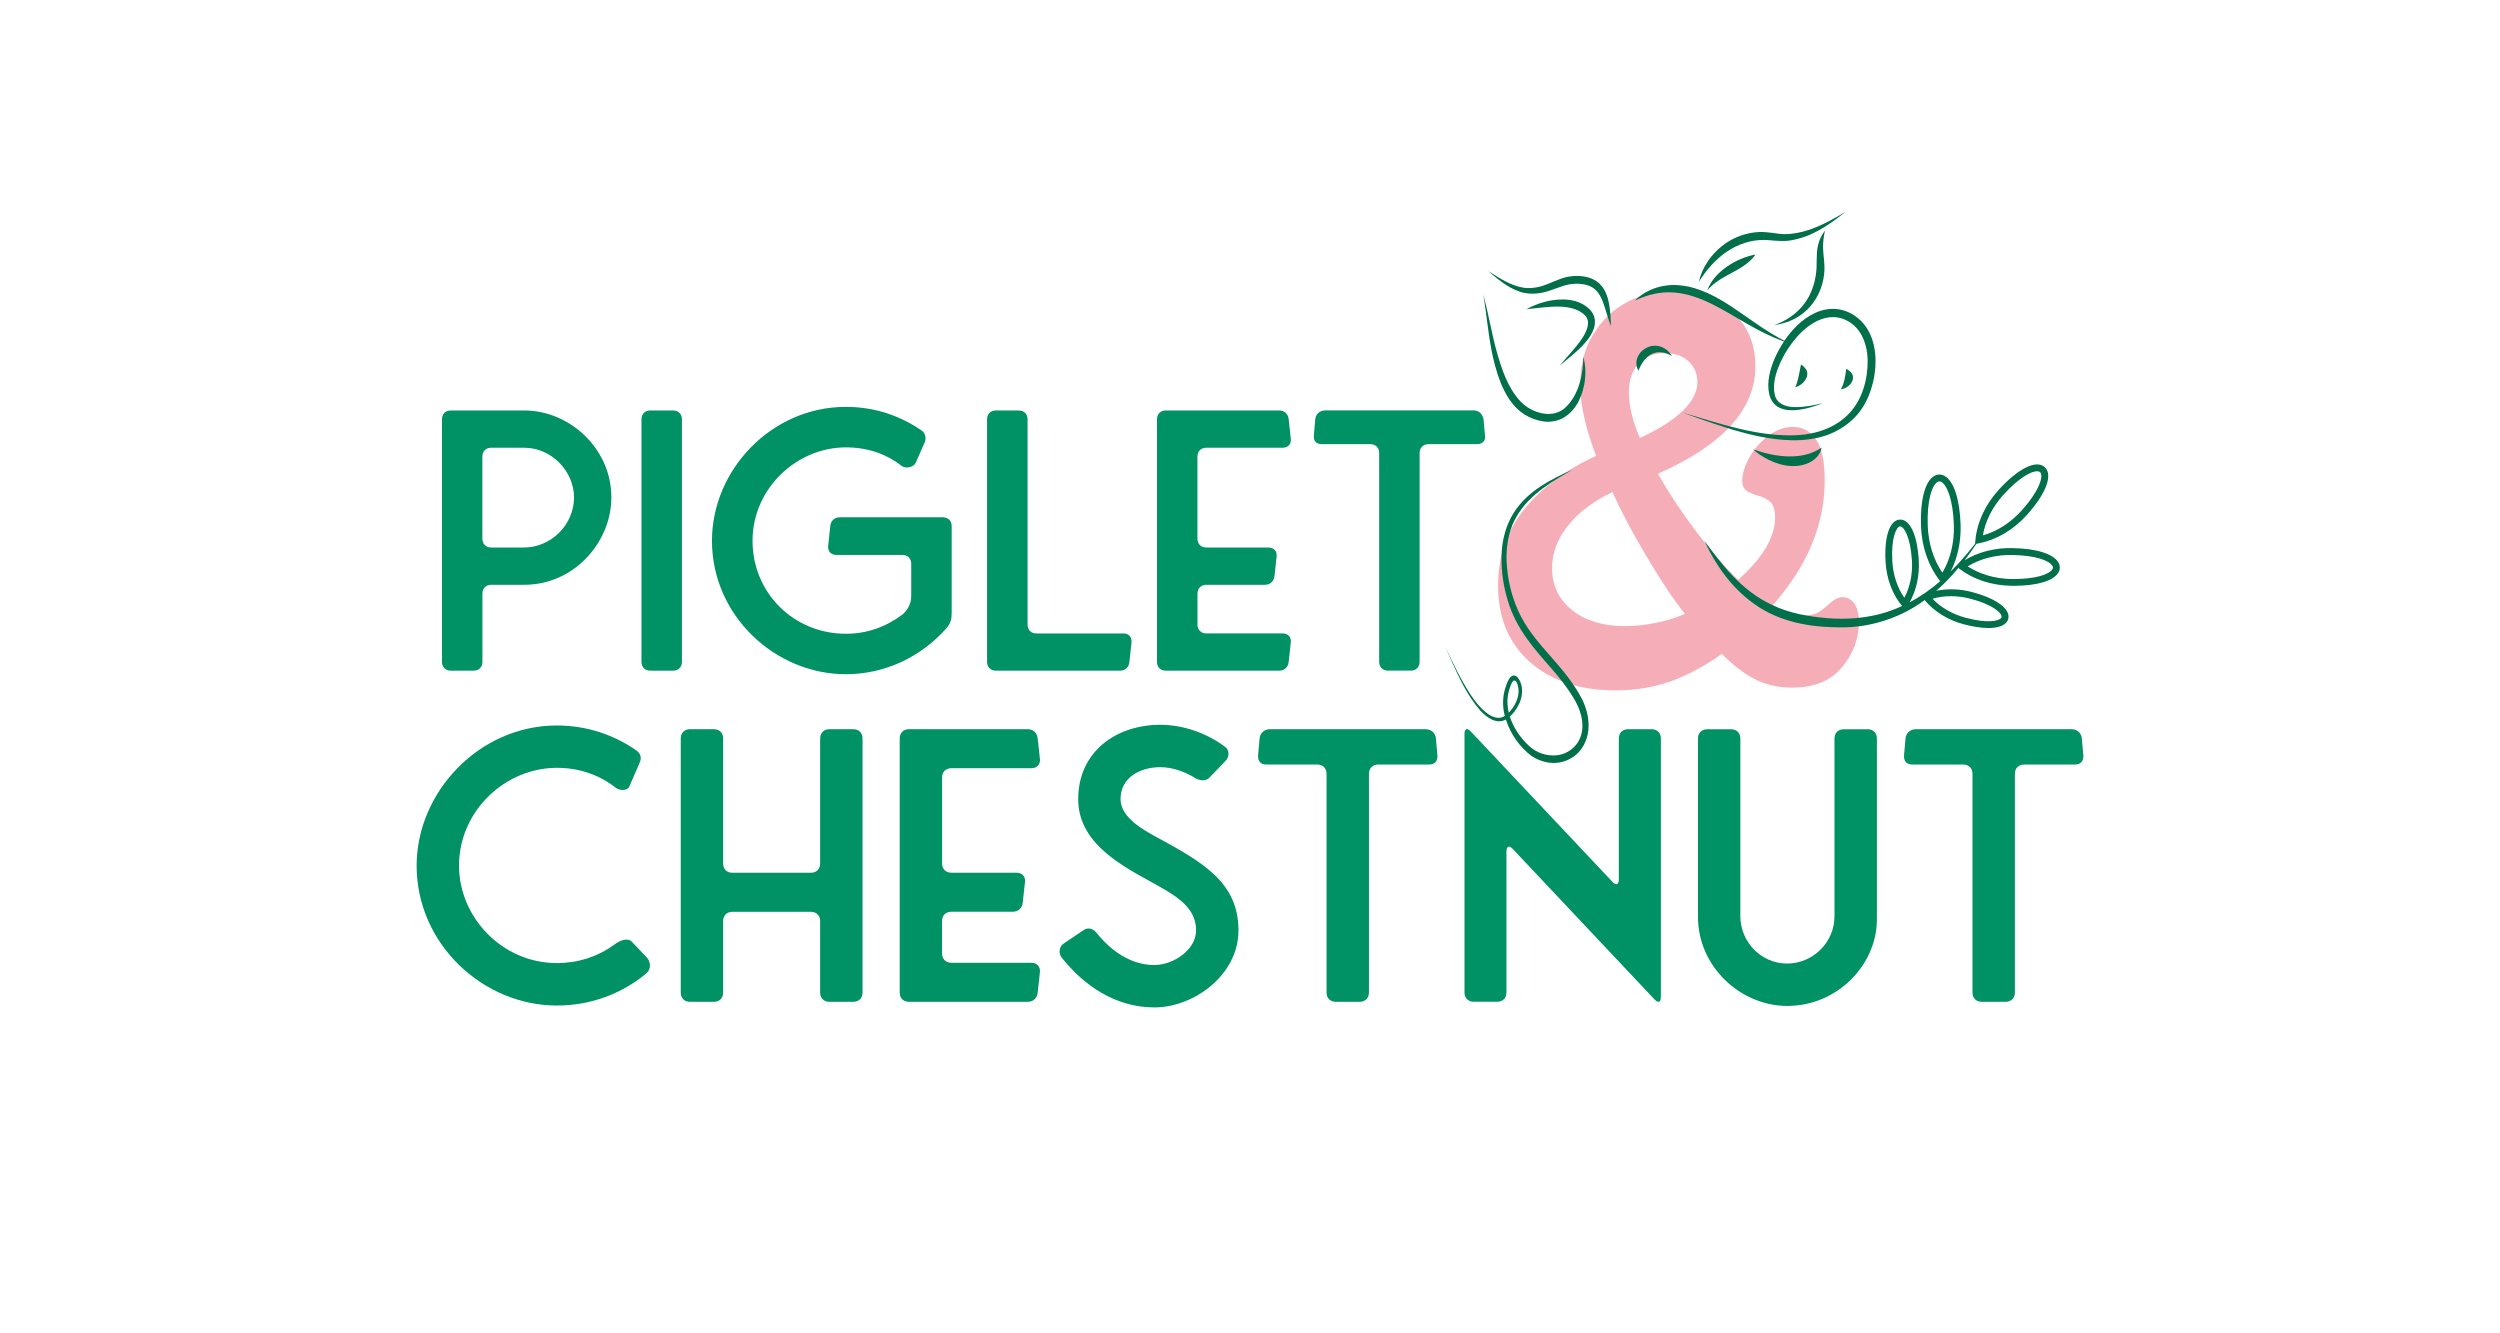 <?xml version="1.0" encoding="UTF-8"?> <svg xmlns="http://www.w3.org/2000/svg" id="Artwork" viewBox="0 0 425.2 226.77"><defs><style>.cls-1{fill:#006f4a;}.cls-2{fill:#009164;}.cls-3{fill:#f5aeb8;}</style></defs><g><path class="cls-2" d="M89.12,93.12c4.53,0,8.51-3.81,8.51-8.52,0-4.41-3.8-8.45-8.46-8.45h-5.62c-.9,0-1.51,.6-1.51,1.51v13.95c0,.91,.6,1.51,1.51,1.51h5.56Zm.06-23.31c7.55,0,14.8,6.34,14.8,14.79,0,7.61-6.34,14.86-14.8,14.86h-5.62c-.9,0-1.51,.6-1.51,1.51v11.59c0,.91-.61,1.51-1.51,1.51h-3.86c-.91,0-1.51-.6-1.51-1.51v-41.24c0-.91,.6-1.51,1.51-1.51h12.5Z"></path><path class="cls-2" d="M115.98,112.56c0,.91-.6,1.51-1.51,1.51h-3.86c-.91,0-1.51-.6-1.51-1.51v-41.24c0-.91,.6-1.51,1.51-1.51h3.86c.91,0,1.51,.6,1.51,1.51v41.24Z"></path><path class="cls-2" d="M153.41,79.29c-2.71-2.14-5.92-3.2-9.54-3.2-8.39,0-15.88,7-15.88,15.88s7.01,15.82,15.88,15.82c3.57,0,6.76-1.14,9.6-3.26,.91-.73,1.51-1.93,1.51-3.08v-5.56c0-.91-.6-1.51-1.51-1.51h-11.23c-.91,0-1.45-.6-1.39-1.51l.36-3.38c.06-.9,.73-1.51,1.63-1.51h17.51c.91,0,1.51,.61,1.51,1.51v14.79c0,.91-.12,1.75-1.03,2.72-4.17,4.65-10.21,7.67-16.97,7.67-12.02,0-22.77-9.96-22.77-22.7,0-12.02,10.09-22.77,22.77-22.77,4.89,0,9.3,1.51,12.99,4.1,.54,.42,.72,1.27,.42,1.93l-1.51,3.44c-.4,.88-1.79,1.05-2.35,.6Z"></path><path class="cls-2" d="M191.06,107.73c.91,0,1.45,.61,1.39,1.51l-.36,3.32c-.06,.91-.73,1.51-1.63,1.51h-21.07c-.91,0-1.51-.6-1.51-1.51v-41.24c0-.91,.6-1.51,1.51-1.51h3.87c.9,0,1.51,.6,1.51,1.51v34.91c0,.91,.6,1.51,1.51,1.51h14.8Z"></path><path class="cls-2" d="M203.66,106.22c0,.9,.6,1.51,1.51,1.51h12.98c.91,0,1.48,.61,1.39,1.51l-.36,3.32c-.1,.91-.73,1.51-1.63,1.51h-19.26c-.91,0-1.51-.6-1.51-1.51v-41.24c0-.91,.6-1.51,1.51-1.51h19.26c.91,0,1.54,.6,1.63,1.51l.36,3.32c.1,.9-.48,1.51-1.39,1.51h-12.98c-.91,0-1.51,.6-1.51,1.51v13.95c0,.9,.6,1.51,1.51,1.51h10.57c.9,0,1.49,.6,1.39,1.51l-.36,3.32c-.1,.91-.73,1.51-1.63,1.51h-9.96c-.91,0-1.51,.6-1.51,1.51v5.26Z"></path><path class="cls-2" d="M242.96,75.54c-.91,0-1.51,.61-1.51,1.51v35.5c0,.91-.61,1.51-1.51,1.51h-3.86c-.91,0-1.51-.6-1.51-1.51v-35.5c0-.91-.61-1.51-1.51-1.51h-8.27c-.91,0-1.41-.53-1.33-1.51l.24-2.72c.08-.9,.79-1.51,1.69-1.51h25.24c.91,0,1.51,.6,1.69,1.51l.24,2.72c.18,.91-.42,1.51-1.33,1.51h-8.27Z"></path><path class="cls-2" d="M110.02,162.86c.7,.74,.7,2.02-.06,2.66-4.13,3.46-9.43,5.5-15.25,5.5-12.52,0-23.85-10.43-23.85-23.78,0-12.52,10.63-23.85,23.85-23.85,5.06,0,9.74,1.58,13.6,4.3,.63,.51,.85,1.16,.51,1.96l-1.78,4.11c-.32,.75-1.58,.76-2.27,.25-2.79-2.21-6.27-3.42-10.06-3.42-8.79,0-16.64,7.34-16.64,16.64,0,8.79,7.34,16.57,16.64,16.57,3.61,0,6.9-1.08,9.62-3.03,1.08-.83,2.38-1.38,3.16-.57l2.53,2.66Z"></path><path class="cls-2" d="M145.12,124.02c.95,0,1.58,.63,1.58,1.58v43.21c0,.95-.63,1.58-1.58,1.58h-4.05c-.94,0-1.58-.63-1.58-1.58v-12.15c0-.95-.63-1.58-1.58-1.58h-13.34c-.95,0-1.58,.63-1.58,1.58v12.15c0,.95-.63,1.58-1.58,1.58h-4.05c-.95,0-1.58-.63-1.58-1.58v-43.21c0-.95,.63-1.58,1.58-1.58h4.05c.95,0,1.58,.63,1.58,1.58v21.26c0,.95,.63,1.58,1.58,1.58h13.34c.95,0,1.58-.64,1.58-1.58v-21.26c0-.95,.64-1.58,1.58-1.58h4.05Z"></path><path class="cls-2" d="M160.23,162.17c0,.95,.63,1.58,1.58,1.58h13.6c.95,0,1.55,.64,1.46,1.58l-.38,3.48c-.11,.96-.76,1.58-1.71,1.58h-20.18c-.95,0-1.58-.63-1.58-1.58v-43.21c0-.95,.63-1.58,1.58-1.58h20.18c.95,0,1.61,.63,1.71,1.58l.38,3.48c.1,.94-.51,1.58-1.46,1.58h-13.6c-.95,0-1.58,.63-1.58,1.58v14.61c0,.95,.63,1.58,1.58,1.58h11.07c.95,0,1.56,.63,1.45,1.58l-.38,3.48c-.1,.96-.76,1.58-1.71,1.58h-10.44c-.95,0-1.58,.63-1.58,1.58v5.51Z"></path><path class="cls-2" d="M210.64,158.24c0,7.59-7.6,13.1-14.3,13.1s-12.08-3.8-15.82-8.54c-.5-.7-.38-1.77,.32-2.28l3.48-2.34c.69-.5,1.6-.25,2.15,.44,2.44,3.06,5.82,5.51,9.87,5.51,3.23,0,7.09-2.6,7.09-5.88,0-4.24-3.86-6.14-8.16-8.54-5.57-3.04-11.89-6.83-11.89-13.79,0-8.03,6.39-12.65,13.98-12.65,3.98,0,8.05,1.5,11.07,3.8,.66,.51,.68,1.64,.06,2.28l-2.85,2.97c-.56,.59-1.73,.41-2.28,.06-1.86-1.16-3.98-1.9-6.01-1.9-3.48,0-6.77,1.78-6.77,5.44,0,3.04,3.79,5.19,6.01,6.39,8.03,4.36,14.05,7.78,14.05,15.94Z"></path><path class="cls-2" d="M234.41,130.03c-.95,0-1.58,.64-1.58,1.58v37.2c0,.95-.64,1.58-1.58,1.58h-4.05c-.95,0-1.58-.63-1.58-1.58v-37.2c0-.95-.63-1.58-1.58-1.58h-8.67c-.95,0-1.47-.58-1.39-1.58l.25-2.85c.08-.94,.83-1.58,1.77-1.58h26.45c.95,0,1.69,.63,1.77,1.58l.25,2.85c.09,.96-.44,1.58-1.39,1.58h-8.66Z"></path><path class="cls-2" d="M280.9,124.02c.95,0,1.58,.63,1.58,1.58v43.94c0,.95-.45,1.11-1.08,.44l-24.1-25.58c-.62-.66-1.08-.51-1.08,.44v23.96c0,.95-.63,1.58-1.58,1.58h-3.98c-.95,0-1.58-.63-1.58-1.58v-43.95c0-.95,.45-1.11,1.07-.44l24.1,25.58c.62,.66,1.08,.51,1.08-.44v-23.95c0-.95,.63-1.58,1.58-1.58h3.98Z"></path><path class="cls-2" d="M317.64,124.02c.94,0,1.58,.63,1.58,1.58v30.81c0,7.59-6.64,14.68-15.25,14.68-7.84,0-15.18-6.58-15.18-15.18v-30.3c0-.95,.63-1.58,1.58-1.58h4.05c.95,0,1.58,.63,1.58,1.58v30.24c0,4.24,3.42,8.03,7.97,8.03,4.3,0,8.04-3.54,8.04-8.03v-30.24c0-.95,.63-1.58,1.58-1.58h4.05Z"></path><path class="cls-2" d="M344.27,130.03c-.95,0-1.58,.64-1.58,1.58v37.2c0,.95-.64,1.58-1.58,1.58h-4.05c-.95,0-1.58-.63-1.58-1.58v-37.2c0-.95-.63-1.58-1.58-1.58h-8.67c-.95,0-1.47-.58-1.39-1.58l.25-2.85c.08-.94,.83-1.58,1.77-1.58h26.45c.95,0,1.69,.63,1.77,1.58l.25,2.85c.09,.96-.44,1.58-1.39,1.58h-8.66Z"></path></g><path class="cls-3" d="M288.68,64.9c0-1.37-.5-2.52-1.5-3.45-1-.93-2.36-1.39-4.07-1.39-1.86,0-3.33,.61-4.43,1.81-1.1,1.2-1.65,2.84-1.64,4.9,0,2.27,.63,4.85,1.87,7.73,6.53-3.03,9.79-6.24,9.79-9.61Zm-7.21,41.07c1.82-.35,3.52-.87,5.11-1.56-1.93-2.4-4.16-5.73-6.67-10-2.52-4.26-4.39-7.83-5.64-10.72-3.23,1.52-5.76,3.41-7.57,5.69-1.82,2.27-2.72,4.68-2.72,7.23,0,2.96,1.14,5.35,3.41,7.16,2.27,1.82,5.27,2.72,8.98,2.72,1.58,0,3.28-.17,5.1-.52Zm-21.19,6.69c-3.65-3.19-5.48-7.54-5.49-13.04,0-4.95,1.46-9.27,4.41-12.95,2.95-3.68,7.04-6.73,12.26-9.15-1.8-4.74-2.7-8.77-2.7-12.07,0-3.3,.73-6.15,2.2-8.57,1.47-2.41,3.41-4.25,5.82-5.53,2.4-1.27,4.98-1.92,7.73-1.92,3.92,0,7.24,1.16,9.96,3.49,2.72,2.33,4.08,5.46,4.09,9.38,.01,7.29-5.51,13.38-16.58,18.28,1.79,3.16,3.91,6.37,6.36,9.64,2.45,3.26,4.87,6.06,7.29,8.39,4.19-3.72,6.28-7.27,6.27-10.64,0-1.24-.26-2.1-.78-2.58-.52-.48-1.26-.86-2.22-1.13-.97-.27-1.64-.58-2.01-.92-.38-.34-.57-.86-.57-1.54,0-1.24,.41-2.58,1.23-4.03,.82-1.45,1.91-2.67,3.24-3.67,1.34-1,2.73-1.5,4.18-1.5,1.58,0,2.87,.7,3.87,2.11,1,1.41,1.5,3.73,1.51,6.96,.01,7.5-2.94,14.58-8.84,21.26,1.79,1.17,3.51,1.75,5.16,1.75,1.1,0,1.96-.17,2.58-.52,.62-.34,1.2-.87,1.85-1.45,.32-.29,.68-.57,1.03-.79s.75-.35,1.24-.35c.83,0,1.5,.36,2.01,1.08,.51,.72,.77,1.77,.78,3.14,0,2.82-.95,5.39-2.87,7.69-1.92,2.31-4.74,3.47-8.45,3.47-2.34,0-4.46-.47-6.35-1.43-1.89-.96-3.77-2.4-5.63-4.32-2.89,2.07-5.78,3.62-8.66,4.66-2.89,1.03-6.02,1.56-9.38,1.56-6.05,.01-10.9-1.58-14.55-4.77Z"></path><g><path class="cls-1" d="M293.68,42.82c1.9-1.3,4.17-2.06,6.44-2.01,1.15,.03,2.38,.25,3.71,.16,.33-.02,.66-.07,.99-.13,.27-.05,.52-.11,.92-.21s1.24-.35,1.83-.6c2.37-.98,4.39-2.48,6.31-3.99,0-.01-1.11,.68-2.96,1.65-1.83,.94-4.54,2.16-7.51,2.13-1.46-.05-3.07-.52-4.86-.31-1.69,.18-3.38,.78-4.76,1.68-2.8,1.81-4.39,4.54-4.84,6.73,1.25-1.99,2.82-3.8,4.73-5.11Z"></path><path class="cls-1" d="M301.76,55.27c.1-.02,.93-.07,2.17-.49,1.3-.45,3.11-1.44,4.43-3.25,1.34-1.79,2.08-4.27,1.93-6.51-.06-1.11-.22-2.08-.23-3.03,0-.94,.14-1.89,.34-2.78-.56,.72-.99,1.59-1.19,2.5-.21,.91-.22,1.8-.23,2.63,.03,1.65-.16,3.19-.71,4.68-1,2.98-3.51,5.26-6.5,6.25Z"></path><path class="cls-1" d="M290.37,49.41s.34-.43,.91-.93c.58-.51,1.4-1.06,2.3-1.55,1.82-1.03,3.73-1.84,5.01-3.64-1.76,.32-3.37,1.04-4.82,2.02-1.42,.99-2.76,2.3-3.4,4.09Z"></path><path class="cls-1" d="M318.06,56.82c-1.02-2.29-3.27-4.09-5.84-4.27-2.59-.19-4.87,1.19-6.52,2.77-.84,.81-1.57,1.69-2.21,2.63-.53-.26-1.27-.66-2.15-1.19-1.78-1.05-4.03-2.72-6.59-4.44-2.55-1.7-5.63-3.46-8.92-3.78-3.29-.38-6.24,.96-7.73,2.58,2.08-1.02,4.37-1.56,6.64-1.37,2.28,.17,4.49,.99,6.6,2.05,3.95,1.98,7.67,4.75,12.08,6.27-.59,.89-1.1,1.83-1.53,2.78-.87,1.97-1.43,4.15-.98,6.19,.22,1.01,.87,1.92,1.75,2.31,.86,.41,1.79,.46,2.66,.41,1.75-.13,3.33-.66,4.76-1.2-1.63,.39-3.29,.72-4.88,.68-1.6-.02-3.02-.65-3.34-2.07-.35-1.43-.02-3.11,.57-4.62,.59-1.53,1.42-3,2.42-4.31,1-1.31,2.19-2.48,3.56-3.3,1.36-.83,2.93-1.21,4.42-.89,1.47,.33,2.81,1.31,3.6,2.64,.82,1.33,1.18,2.96,1.22,4.58,.04,3.23-.92,6.7-3.12,9.01-2.22,2.4-5.48,3.53-8.76,3.73-6.63,.35-13.14-1.92-19.62-3.85,.74,.26,3.9,1.49,8.69,2.97,2.76,.79,6.1,1.67,9.93,1.75,1.91,.03,3.94-.18,5.94-.87,1.99-.71,3.91-1.94,5.37-3.71,1.45-1.81,2.3-4.04,2.7-6.36,.38-2.31,.31-4.82-.7-7.11Z"></path><path class="cls-1" d="M305.35,65.87s1.01-.28,1.6-1.12c.6-.82,.76-1.82-.63-2.77-.31,1.4-.46,2.77-.98,3.89Z"></path><path class="cls-1" d="M314.72,65.32c.62-.76,.76-1.83-.71-2.59-.16,1.3-.35,2.51-.93,3.5-.02,.01,1.01-.14,1.65-.92Z"></path><path class="cls-1" d="M298.18,76.44s1.73,1.68,4.49,2.49c1.36,.39,3.01,.51,4.43,0,1.42-.46,2.51-1.53,2.72-2.8-3.32,2.25-7.78,1.65-11.64,.3Z"></path><path class="cls-1" d="M280.96,60.2c1.05-.52,2.29-.31,3.39,.35,0,0-.17-.35-.61-.79-.42-.43-1.21-.96-2.27-.96-1.06-.02-2.19,.63-2.72,1.51-.55,.87-.59,1.9-.08,2.72,.47-1.21,1.24-2.32,2.29-2.84Z"></path><path class="cls-1" d="M258.52,49.63c1.24,.4,2.72,.43,4.2,.05,1.47-.37,2.84-1.07,4.2-1.32,1.31-.21,2.86-.12,3.89,.51,1.07,.63,1.65,1.92,2.05,3.15,.41,1.24,.72,2.44,1.14,3.45-.05-1.14-.09-2.3-.28-3.48-.19-1.16-.52-2.43-1.4-3.45-.89-1.05-2.27-1.5-3.48-1.58-1.21-.12-2.54,.11-3.62,.54-1.11,.41-2.12,.92-3.13,1.2-1,.27-2.08,.4-3.09,.21-2.06-.35-3.96-1.58-5.85-2.8,.11,.09,.96,.9,2.4,1.95,.78,.55,1.75,1.16,2.97,1.56Z"></path><path class="cls-1" d="M269.38,65.71c.41-1.87,.3-3.65-.09-5.04,0,3.07-.8,6.45-2.93,8.53-2.11,2.17-5.86,1.15-7.83-1.01-2.09-2.26-3.14-5.42-4-8.5-.86-3.12-1.36-6.33-2.25-9.55,.03,.14,.32,1.85,.64,4.48,.39,2.73,.77,6.54,2.33,10.52,.81,1.94,1.98,4.03,4.01,5.34,1.02,.65,2.11,1.03,3.31,1.21,1.19,.14,2.47-.09,3.48-.72,2.05-1.28,2.92-3.42,3.32-5.25Z"></path><path class="cls-1" d="M265.25,62.22s.78-.68,1.99-1.67c.6-.51,1.3-1.12,2.02-1.88,.7-.77,1.46-1.66,1.86-2.92,.18-.63,.23-1.39-.07-2.1-.27-.71-.84-1.25-1.4-1.63-1.16-.81-2.55-1.07-3.79-1.09-2.54,0-4.63,.79-6.25,1.66,1.88-.18,3.68-.47,5.46-.44,1.74,0,3.56,.42,4.58,1.57,.99,1.08,.16,2.86-.86,4.26-1.03,1.46-2.33,2.74-3.54,4.24Z"></path><path class="cls-1" d="M256.48,118.19c.11-.56,.2-.95,.39-1.44,.17-.49,.43-.97,.61-1,.31-.06,.52,.31,.63,.7,.14,.49,.2,.9,.16,1.4-.08,1-.55,2.01-1.16,2.8-.16,.2-.32,.39-.5,.57-.24-.99-.31-2.08-.13-3.02Zm2.27-13.22c-1.34-2.53-2.18-5.49-2.44-8.47-.29-2.97,.17-6,1.43-8.3,1.25-2.32,3.02-3.92,4.72-5.18,1.72-1.27,3.42-2.23,4.99-3.13-1.79,.78-3.57,1.63-5.3,2.75-1.71,1.12-3.4,2.53-4.69,4.58-1.31,2.02-2.04,4.72-2.08,7.35-.06,2.64,.34,5.21,1.07,7.6,1.47,4.91,4.57,8.26,7.34,11.43,1.4,1.61,2.74,3.27,3.87,5.16,1.11,1.79,1.87,4.15,1.27,6.21-.58,2.05-2.32,3.26-4.02,3.47-1.7,.22-3.57-.32-4.94-1.66-1.35-1.26-2.55-2.95-3.18-4.92,.62-.54,1.19-1.3,1.6-2.2,.53-1.09,.73-2.71,.07-3.93-.16-.28-.33-.56-.6-.73s-.63-.16-.87,.08c-.49,.48-.72,1.19-.94,1.87-.47,1.35-.53,3.05-.18,4.53,.02,.1,.05,.19,.07,.28-.31,.19-.62,.32-.92,.32-.8,.05-1.61-.35-2.34-.95-1.48-1.22-2.7-3.09-3.8-5.01-1.1-1.94-2.07-4.01-3.07-6.1,.1,.22,.58,1.32,1.38,3.1,.94,1.94,2.2,4.96,4.53,7.67,.59,.65,1.27,1.25,2.06,1.61,.73,.33,1.57,.42,2.34-.04,.82,2.61,2.43,4.73,4.32,6.19,2.22,1.45,5.02,1.77,7.39,0,1.16-.87,2.14-2.49,2.32-4.4,.19-1.9-.33-3.71-1.04-5.17-2.97-5.73-7.64-8.87-10.35-14Z"></path><path class="cls-1" d="M350.1,95.68c-.83-1.48-3.77-2.4-7.88-2.46-2.97-.06-5.79,.68-8.08,2.07,.7-.91,1.37-1.85,2.01-2.8l.53-.11c2.91-.58,5.75-2.26,7.99-4.73,3.33-3.67,4.54-6.89,3.1-8.2-1.44-1.31-4.53,.22-7.86,3.89-2.24,2.48-3.64,5.47-3.92,8.42l-.07,.74c-.68,.87-1.58,1.96-2.73,3.22-.43,.47-.91,.97-1.42,1.47,1.18-2.32,1.78-5.08,1.69-7.96-.15-4.36-1.18-7.46-2.75-8.3-.59-.32-1.23-.29-1.8,.06-1.52,.95-2.34,4.11-2.19,8.47,.12,3.55,1.27,6.85,3.22,9.32l.05,.07c-1.49,1.29-3.23,2.55-5.21,3.6,1.16-2.05,1.72-4.57,1.56-7.2-.26-4.28-1.49-6.98-3.24-6.88-1.71,.1-2.66,2.93-2.4,7.22,.17,2.87,1.17,5.52,2.81,7.48-1.1,.5-2.24,.95-3.47,1.28-2.94,.81-6.14,1.04-9.32,.78-3.19-.27-6.36-.85-9.12-2.15-5.64-2.55-9.07-7.44-11.73-11.02,2.06,4.42,4.94,8.5,9.32,11.32,4.38,2.8,9.56,3.48,14.53,3.42,4.85-.1,9.71-1.74,13.63-4.64,1.59,1.93,3.94,3.4,6.66,4.12,1.58,.42,3,.63,4.18,.63,1.37,0,2.4-.28,2.96-.85,.41-.41,.55-.95,.4-1.51-.39-1.43-2.66-2.83-6.08-3.74-2.09-.56-4.21-.63-6.15-.23,1.36-1.19,2.61-2.5,3.76-3.88l.21,.16c2.36,1.8,5.49,2.82,8.84,2.87,.14,0,.27,0,.41,0,3.9,0,6.7-.83,7.54-2.23,.33-.55,.34-1.17,.02-1.73Zm-22.23-6.26c-.15-4.34,.72-6.87,1.65-7.44,.12-.07,.23-.11,.34-.11,.1,0,.2,.03,.31,.09,.96,.51,2,2.97,2.14,7.32,.1,2.99-.59,5.84-1.95,8.12-1.51-2.19-2.38-4.99-2.49-7.97Zm-4.71,.11s.01,0,.02,0c.59,0,1.75,1.67,2,5.79,.14,2.31-.32,4.53-1.29,6.35-1.18-1.69-1.9-3.84-2.04-6.15-.25-4.16,.73-5.95,1.31-5.99Zm12,12.31c3.81,1.01,5.1,2.31,5.26,2.92,.04,.16,.01,.27-.1,.39-.44,.44-2.21,.93-6.02-.09-2.24-.6-4.2-1.73-5.62-3.22,1.97-.59,4.24-.59,6.48,0Zm5.61-17.72c2.61-2.88,4.69-3.97,5.7-3.97,.23,0,.4,.06,.51,.16,.61,.55,.02,3.02-3.18,6.56-1.87,2.06-4.17,3.53-6.56,4.19,.42-2.44,1.65-4.87,3.52-6.94Zm8.3,12.7c-.52,.87-2.9,1.71-6.93,1.66-2.78-.04-5.4-.8-7.47-2.15,2.11-1.3,4.75-1.99,7.53-1.94,4.07,.06,6.39,.98,6.88,1.86,.11,.2,.11,.37,0,.57Z"></path></g></svg> 
